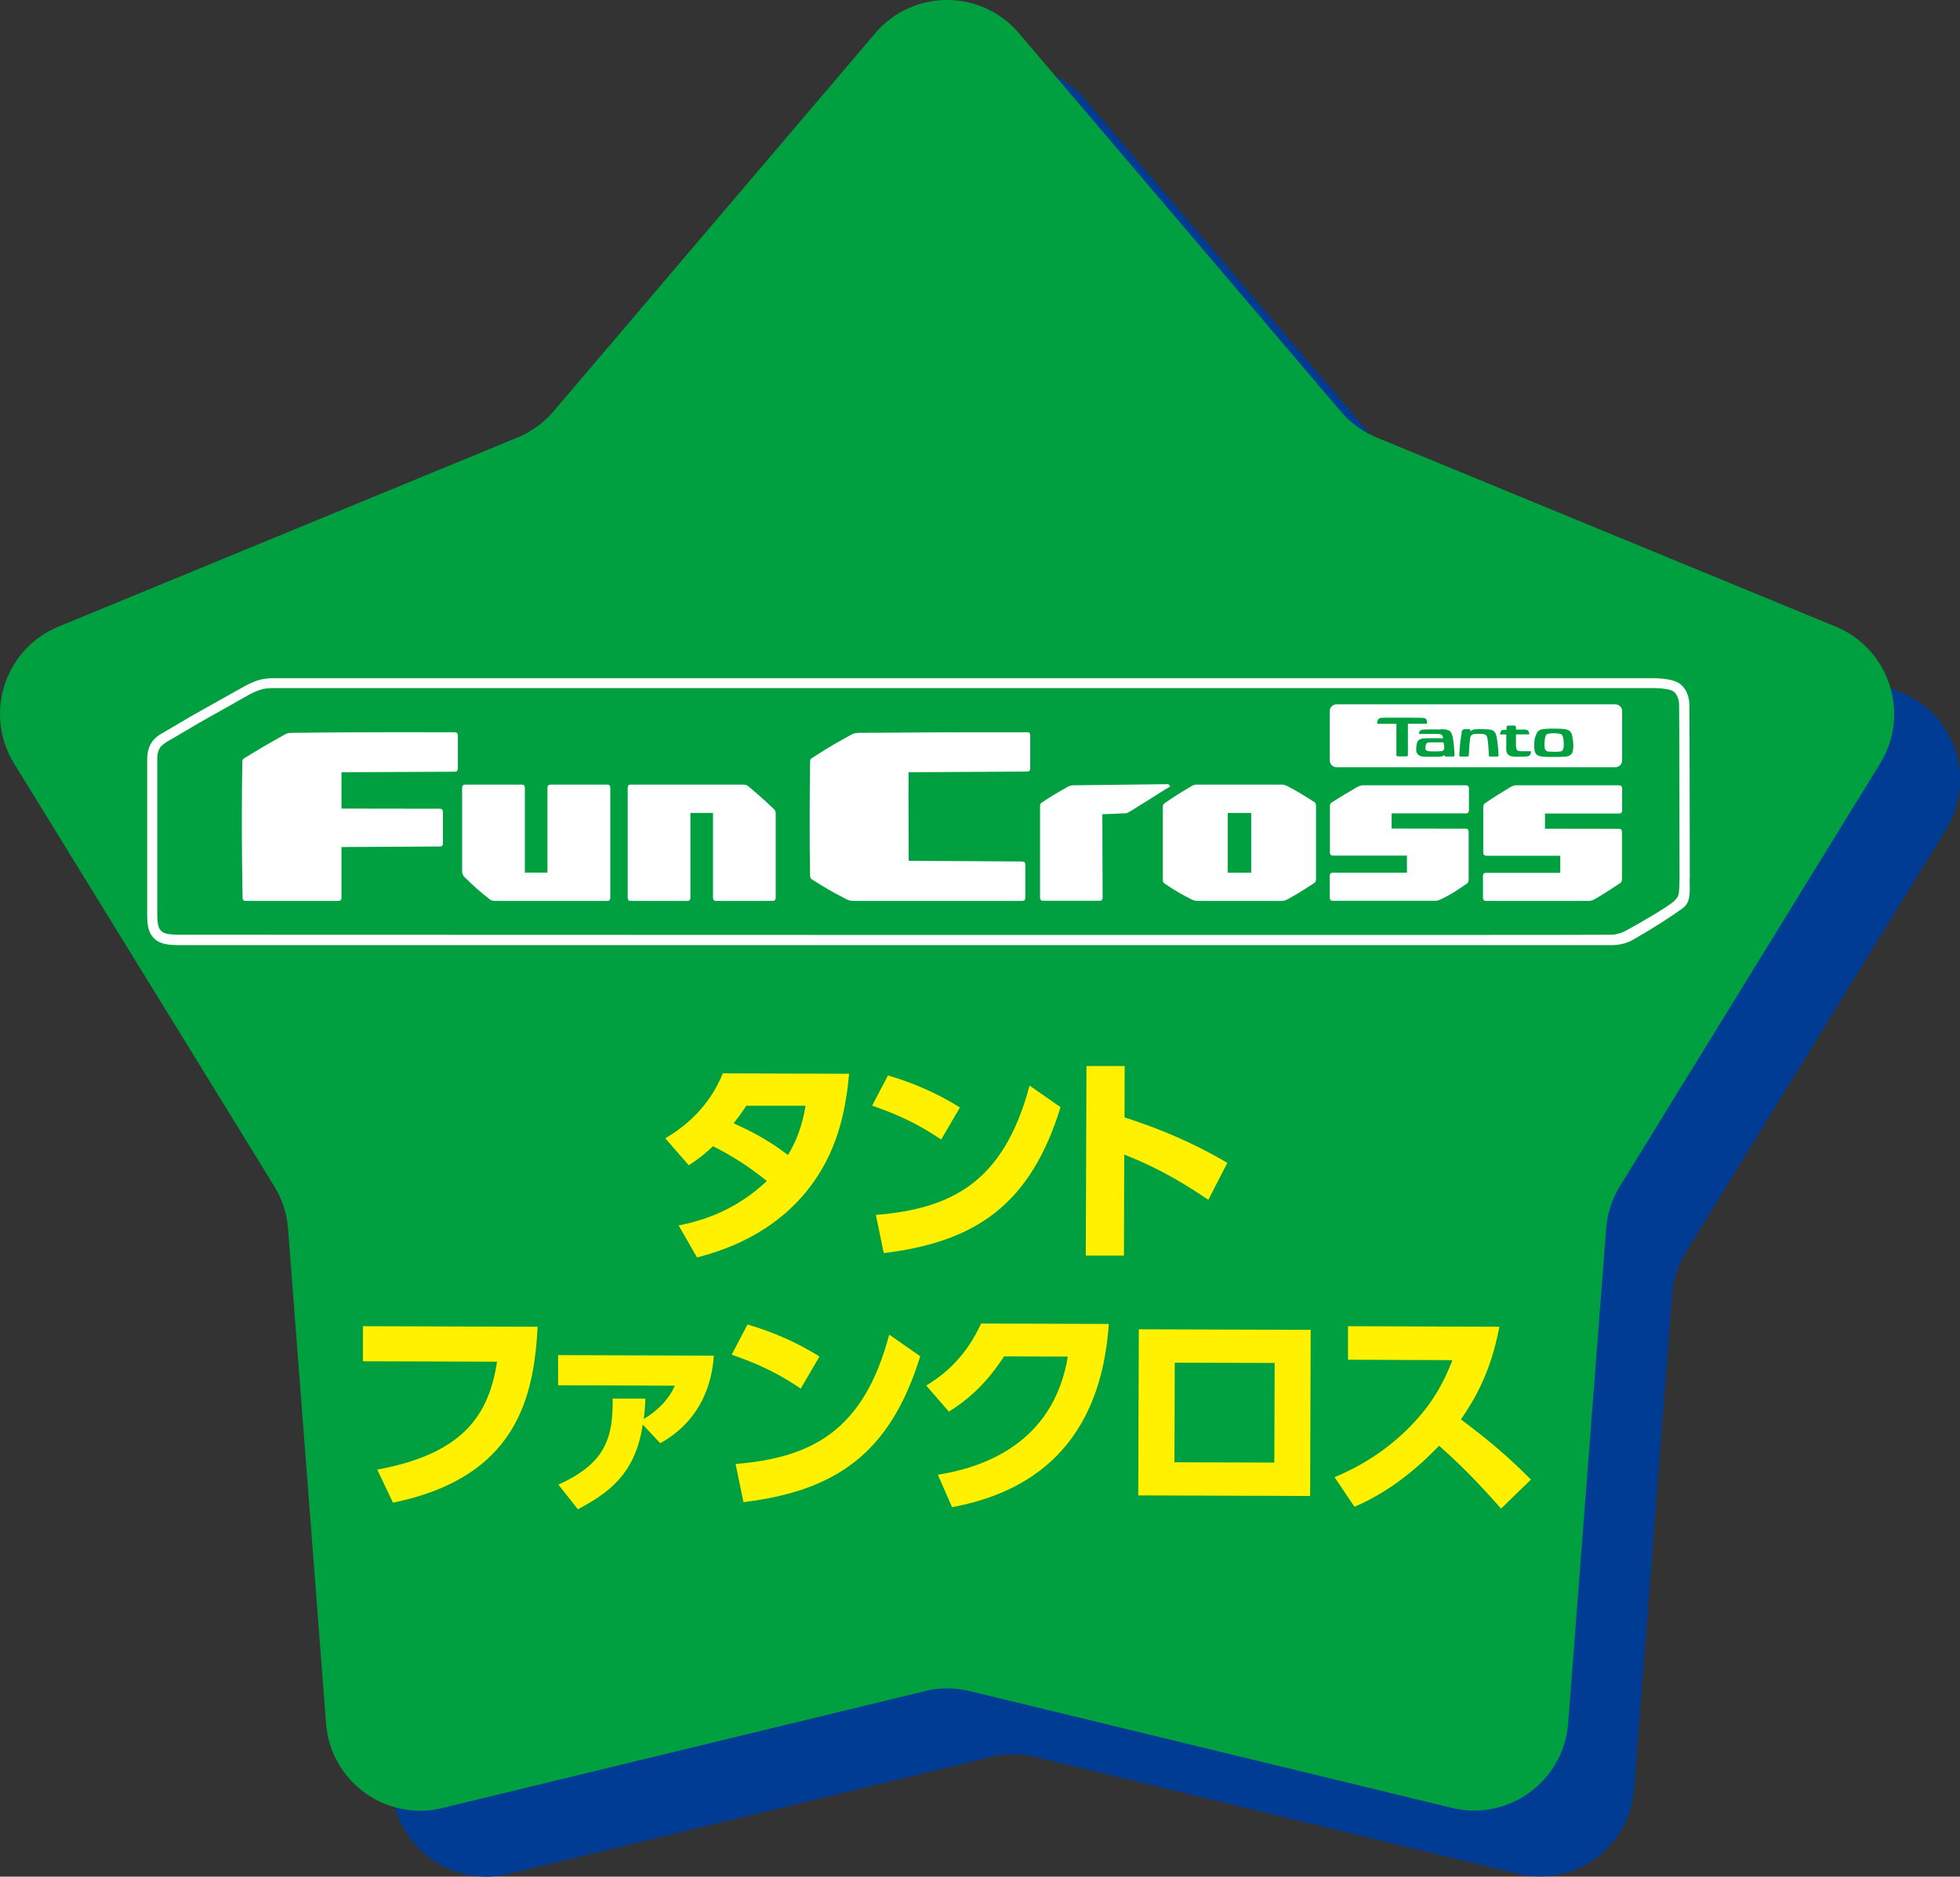 <?xml version="1.0" encoding="UTF-8"?><svg id="b" xmlns="http://www.w3.org/2000/svg" viewBox="0 0 139.7 133.75"><rect x="0" y="0" width="139.7" height="133.75" fill="#333333" stroke="none"/><g id="c"><path d="M70.62,125.23l-34.39,8.33c-4.03.98-7.97-1.89-8.29-6.02l-2.71-35.28c-.08-1.07-.42-2.1-.98-3.01L5.7,59.11c-2.17-3.53-.67-8.17,3.17-9.75l32.72-13.48c.99-.41,1.87-1.05,2.56-1.86l22.93-26.95c2.69-3.16,7.56-3.16,10.25,0l22.93,26.95c.69.82,1.57,1.45,2.56,1.86l32.72,13.48c3.83,1.58,5.34,6.22,3.17,9.75l-18.55,30.13c-.56.91-.9,1.94-.98,3.01l-2.71,35.28c-.32,4.13-4.26,7-8.29,6.02l-34.39-8.33c-1.04-.25-2.13-.25-3.17,0Z" style="fill:#003b94; fill-rule:evenodd;"/><path d="M52.14,85.82c1.36-.82,3.08-2.17,4.08-4.62l9,.03c-.25,2.82-.91,5.79-3.07,8.42-1.45,1.77-3.83,3.67-7.77,4.67l-1.31-2.28c1.82-.36,4.12-1.12,6.29-3.17-1.34-1.06-2.35-1.72-3.84-2.48-.43.41-.89.82-1.73,1.36l-1.67-1.92ZM57.9,83.5c-.27.41-.41.62-.91,1.26.87.4,2.31,1.05,3.87,2.26.88-1.42,1.13-2.81,1.26-3.51h-4.22Z" style="fill:#003b94;"/><path d="M71.79,85.92c-1.59-1.07-2.97-1.74-4.93-2.42l1.13-2.15c.87.26,2.83.85,5.13,2.28l-1.34,2.29ZM67.13,91.29c5.32-.44,9.11-2.26,10.95-9.22l2.21,1.54c-2.14,6.94-6.03,9.6-12.6,10.4l-.56-2.72Z" style="fill:#003b94;"/><path d="M90.82,90.21c-1.53-1.03-3.36-2.19-5.99-3.22l-.02,7.2h-2.72s.05-13.51.05-13.51h2.72s-.01,3.66-.01,3.66c3.84,1.23,6.24,2.6,7.33,3.24l-1.35,2.62Z" style="fill:#003b94;"/><path d="M43.02,99.26c-.27,5-1.46,10.72-10.31,12.54l-1.12-2.36c6.3-1.15,7.97-4.06,8.54-7.69l-9.56-.03v-2.5s12.45.04,12.45.04Z" style="fill:#003b94;"/><path d="M44.5,110.51c3.46-1.55,3.89-3.45,3.87-6.13h2.33c-.02.53-.05.91-.12,1.45.49-.27,1.67-1.09,2.22-2.37l-8.32-.03v-2.15s11.1.04,11.1.04c-.08,1.12-.44,4.37-3.82,6.24l-1.25-1.33c-.52,3.59-2.52,4.91-4.62,6.04l-1.39-1.76Z" style="fill:#003b94;"/><path d="M61.78,103.67c-1.59-1.07-2.97-1.74-4.93-2.42l1.13-2.15c.87.26,2.83.85,5.13,2.28l-1.34,2.29ZM57.13,109.04c5.32-.44,9.11-2.26,10.95-9.22l2.21,1.54c-2.14,6.94-6.03,9.6-12.6,10.4l-.56-2.72Z" style="fill:#003b94;"/><path d="M71.54,109.81c3.01-.48,8.22-2.09,9.27-8.42l-4.54-.02c-.91,1.39-2.08,2.79-3.94,3.94l-1.61-1.86c1.95-1.18,3.11-2.69,3.91-4.42l9.1.03c-.65,9.57-6.64,12.21-11.17,13.06l-1.02-2.33Z" style="fill:#003b94;"/><path d="M98.12,99.48l-.04,11.84-12.25-.04.04-11.84,12.25.04ZM95.55,101.84l-7.12-.02-.02,7.1,7.12.02.02-7.1Z" style="fill:#003b94;"/><path d="M111.57,99.26c-.61,3.29-1.81,5.26-2.74,6.61,2.05,1.56,3.17,2.48,4.99,4.29l-2.13,2.07c-.88-.98-2.35-2.67-4.42-4.48-1,1.04-3.11,3.11-6.03,4.35l-1.42-2.11c2.08-.86,3.9-2.08,5.46-3.68,1.46-1.51,2.3-2.98,2.94-4.66l-7.44-.03v-2.39s10.78.04,10.78.04Z" style="fill:#003b94;"/><path d="M96.46,60.73c-.1-.05-.26-.11-.37-.11h-6.1c-.11,0-.27.05-.37.11-.83.5-1.27.76-1.93,1.23-.11.08-.11.19-.11.32v5.06c0,.13,0,.24.11.32.74.5,1.16.75,1.93,1.14.1.05.26.11.37.11h6.1c.11,0,.27-.06.37-.11.7-.38,1.19-.69,1.93-1.18.11-.07.11-.19.11-.32v-5.11c0-.13,0-.25-.11-.32-.83-.53-1.36-.85-1.93-1.14ZM93.88,66.9h-1.67v-4.26h1.67v4.26Z" style="fill:#003b94;"/><path d="M109.19,60.67h-7.37c-.11,0-.26.06-.36.11-.7.41-1.19.69-1.86,1.13-.11.07-.11.18-.11.32,0,.02,0,3.19,0,3.23,0,.14.08.22.21.22.03,0,5.24,0,5.28,0v1.22s-5.25,0-5.29,0c-.13,0-.21.08-.21.22v1.56c0,.14.08.22.21.22.03,0,6.97,0,7.36,0,.11,0,.26-.06.36-.11.69-.33,1.14-.63,1.86-1.13.1-.07.11-.19.11-.32v-3.36c0-.14-.08-.22-.21-.22-.03,0-5.28-.01-5.28-.01v-1.08s5.26,0,5.3,0c.13,0,.21-.08.21-.22v-1.56c0-.14-.08-.22-.21-.22Z" style="fill:#003b94;"/><path d="M120.12,60.67h-7.37c-.11,0-.26.05-.36.11-.66.4-1.17.7-1.86,1.18-.1.07-.11.19-.11.32,0,.02,0,3.15,0,3.19,0,.14.08.22.21.22.03,0,5.28,0,5.28,0v1.22s-5.26,0-5.3,0c-.13,0-.21.08-.21.22v1.56c0,.14.08.22.21.22h7.37c.11,0,.26-.06.36-.11.74-.43,1.1-.67,1.85-1.17.11-.07.12-.19.12-.32v-3.32c0-.14-.08-.22-.21-.22-.03,0-5.28-.01-5.28-.01v-1.08s5.26,0,5.29,0c.13,0,.21-.08.21-.22v-1.56c0-.14-.08-.22-.21-.22Z" style="fill:#003b94;"/><path d="M88.04,60.82c.11-.06.01-.23-.13-.23-.12,0-6.35.08-6.75.08-.11,0-.26.06-.36.11-.58.32-1.21.69-1.86,1.13-.11.07-.11.19-.11.31v6.46c0,.14.08.22.21.22h4.04c.13,0,.21-.08.21-.22,0-.04-.02-5.91-.02-5.95,0,0,1.04-.03,1.72-.07.13,0,2.39-1.49,3.04-1.86Z" style="fill:#003b94;"/><path d="M47.98,60.62h-4.05c-.13,0-.21.08-.21.22,0,.04,0,6.02,0,6.05h-1.61s0-6.02,0-6.05c0-.14-.08-.22-.21-.22h-4.05c-.13,0-.21.08-.21.22v5.98c0,.13.05.26.14.36.5.51,1.18,1.12,1.83,1.62.09.07.25.11.36.11.4,0,7.98,0,8.02,0,.13,0,.21-.08.21-.22,0-.04,0-7.81,0-7.85,0-.14-.08-.22-.21-.22Z" style="fill:#003b94;"/><path d="M58.03,60.73c-.09-.07-.25-.11-.36-.11-.4,0-7.98,0-8.02,0-.13,0-.21.08-.21.22,0,.04,0,7.81,0,7.85,0,.14.08.22.21.22h4.05c.13,0,.21-.08.21-.22,0-.04,0-6.01,0-6.05h1.61s0,6.01,0,6.05c0,.14.08.22.21.22h4.05c.13,0,.21-.08.21-.22v-5.98c0-.13-.02-.23-.11-.32-.61-.6-1.26-1.17-1.86-1.66Z" style="fill:#003b94;"/><path d="M77.91,56.89c-5.31,0-7.08,0-11.85.04-.06,0-.22,0-.29.01-.18.02-.28.06-.37.11-1.2.65-1.56.87-2.85,1.69-.11.07-.11.17-.11.27-.07,5.49,0,7.99,0,8.14,0,0,.01.15.12.22,1.08.68,1.39.86,2.45,1.41.06.03.19.09.26.1.14.03.3.03.45.03h11.85c.13,0,.21-.08.21-.21v-2.39c0-.13-.08-.21-.21-.21-.03,0-8.07-.05-8.1-.05,0,0-.03-5.3-.01-6.31,0,0,8.43-.05,8.46-.05.13,0,.21-.08.21-.21,0-.04,0-2.35,0-2.39,0-.13-.08-.21-.21-.21Z" style="fill:#003b94;"/><path d="M37.12,56.89s-6.44-.03-11.38.04c-.12,0-.29,0-.37.01-.2.01-.29.06-.39.12-1.18.66-1.82,1.03-2.9,1.7-.11.07-.11.17-.11.27-.08,5.21.02,9.53.02,9.67,0,.13.08.21.21.21h6.63c.13,0,.21-.08.21-.21,0-.04,0-3.6,0-3.63,0,0,6.94-.04,7.02-.04.13,0,.21-.08.21-.21v-2.27c0-.13-.08-.21-.21-.21-.07,0-7.02-.01-7.02-.01v-2.59s8.05-.04,8.08-.04c.13,0,.21-.08.21-.21,0-.04,0-2.35,0-2.39,0-.13-.08-.21-.21-.21Z" style="fill:#003b94;"/><path d="M125.14,67.29c0-.68-.01-11.81-.03-12.41-.02-.62-.3-1.37-1.03-1.63-.55-.2-1.38-.21-1.47-.21H24.11c-.12,0-.56.01-.96.13-.48.14-.97.41-1.02.44l-3.57,2-2.37,1.39c-.11.06-.41.24-.66.58-.32.44-.34,1.06-.34,1.24,0,0,0,10.1,0,11.01,0,.89.09,1.41.59,1.84.2.17.58.39,1.62.39.07,0,.12,0,.14,0,1.2,0,101.52,0,102.06,0,.8,0,1.33-.29,1.47-.37,1.22-.69,2.59-1.55,3.55-2.25.61-.44.52-1.13.51-2.13ZM124.06,68.91c-.44.39-2.4,1.56-3.6,2.19,0,0-.35.18-.85.22-.54.04-102.07,0-102.07,0,0,0-.98.04-1.28-.22-.22-.19-.34-.39-.34-1.29,0-.91,0-11.01,0-11.01,0,0-.03-.48.2-.82.11-.17.42-.37.42-.37l2.38-1.4,3.55-2s.45-.25.87-.37c.35-.1.78-.1.78-.1h98.48s.78,0,1.23.16c.41.15.54.65.56.98.02.6.03,12.44.03,12.44-.03,1.04,0,1.25-.36,1.57Z" style="fill:#003b94;"/><path d="M106.56,57.61c-.21.02-.23.15-.24.22-.01.05-.02.14-.02.22,0,.14.12.18.23.19.19.02.62.02.87,0,.21-.02.24-.14.24-.23,0-.07-.01-.22-.03-.31-.01-.06-.03-.08-.09-.09-.16,0-.79,0-.96,0Z" style="fill:#003b94;"/><path d="M115.03,58.26c.07.01.35.02.35.02h.09s.09,0,.09,0c0,0,.28,0,.35-.02.15-.02.21-.13.23-.25.02-.12.02-.26.02-.26,0,0,0-.24-.04-.43-.04-.22-.09-.3-.27-.33-.14-.02-.32-.03-.32-.03h-.12s-.19,0-.32.03c-.18.03-.23.11-.27.33-.03.19-.04.43-.04.43,0,0,0,.14.02.26.02.11.08.22.23.25Z" style="fill:#003b94;"/><path d="M99.96,59.38h19.88c.27,0,.48-.22.48-.48v-3.52c0-.27-.22-.48-.48-.48h-19.88c-.27,0-.48.22-.48.48v3.52c0,.27.22.48.48.48ZM114.15,57.2c.08-.35.21-.48.52-.53.27-.04.69-.04.69-.04h.2s.42,0,.69.04c.32.05.45.18.52.53.06.29.07.56.07.63s0,.29-.05.45c-.07.22-.23.33-.59.35-.23.02-.54.02-.54.02h-.21s0,0,0,0h-.22s-.3,0-.54-.02c-.36-.03-.52-.13-.59-.35-.05-.16-.05-.38-.05-.45s0-.34.07-.63ZM111.67,56.84c.03-.08.1-.12.19-.12.03,0,.12,0,.2,0,.01,0,.02,0,.02-.02,0,0,0,0,0-.01h0s0-.09,0-.14c0-.09.05-.13.12-.14.04,0,.16,0,.16,0h.13s.1,0,.13,0c.09,0,.13.05.13.13,0,.02,0,.08,0,.14,0,.02,0,.02.02.02.08,0,.54,0,.62,0,.13,0,.21.03.26.12.03.05.05.14.05.16,0,.04,0,.06-.04.06-.04,0-.08,0-.08,0-.27,0-.79,0-.8,0-.01,0-.02,0-.03.02,0,0,0,.05,0,.05v.61s0,.17.01.25c.02.23.16.26.34.27.15,0,.5,0,.66,0,.06,0,.08.02.06.08,0,.05-.02.09-.04.13-.02.04-.03.06-.06.09-.05.04-.11.07-.24.08-.13,0-.29.01-.41.01s-.2,0-.39,0c-.25-.01-.6-.05-.62-.47,0-.17,0-.3,0-.3v-.76s0-.02,0-.03c0-.01,0-.02-.02-.02-.01,0-.03,0-.3,0,0,0-.05,0-.08,0-.04,0-.05-.02-.04-.06,0-.02.01-.07.04-.14ZM108.87,56.9c.03-.14.08-.21.2-.23.09-.01.27,0,.34,0,.06,0,.08.03.08.06,0,.02,0,.04,0,.06,0,.02.02.03.04,0,.03-.03.11-.09.3-.11.21-.02.62-.02.91,0,.27.02.48.06.59.38.09.29.16.92.18,1.46,0,.07-.03.1-.1.1-.1,0-.4,0-.5,0-.05,0-.08-.02-.09-.08-.01-.12-.02-.66-.1-1.21-.03-.17-.09-.3-.33-.32-.18-.02-.41-.01-.58,0-.15.02-.29.06-.33.32-.04.32-.06.62-.09,1.2,0,.06-.02.09-.09.09h-.49c-.06,0-.11-.01-.1-.1.03-.63.11-1.31.18-1.62ZM107.43,56.67c.26.01.39.03.44.05.09.02.24.08.33.33.14.39.18,1.4.18,1.47,0,.07-.02.1-.09.1-.07,0-.49,0-.54,0-.04,0-.06-.02-.07-.04,0-.01,0-.03,0-.04,0-.02-.02-.02-.04,0-.03.02-.07.04-.1.05-.05.02-.12.03-.22.04-.18.01-.83.01-1.12,0-.31-.01-.56-.16-.55-.51,0-.15.01-.21.03-.34.02-.16.09-.42.48-.45.25-.02.94-.02,1.37-.01.04,0,.03-.01.03-.04,0-.02-.01-.07-.02-.1-.03-.11-.13-.16-.3-.17-.26-.01-.98,0-1.34,0-.03,0-.06-.02-.05-.08,0-.03.02-.06.04-.09.02-.05.08-.11.18-.13.08-.01.15-.02.24-.02.19,0,.8-.01,1.12,0ZM102.92,55.98s.08-.11.25-.12c.33-.02,1.4-.01,1.47-.01.07,0,1.14,0,1.47.01.17.01.23.08.25.12s.05.11.06.22c0,.06-.01.08-.08.08-.03,0-.76,0-1.25,0,0,0-.01,0-.02,0-.01,0-.02,0-.02.02h0v2.23s-.04.08-.08.08h-.66s-.08-.04-.08-.08v-2.22s0,0,0,0c0-.01,0-.02-.02-.02,0,0-.01,0-.02,0-.49,0-1.22,0-1.25,0-.07,0-.09-.02-.08-.08.01-.1.04-.17.06-.22Z" style="fill:#003b94;"/><path d="M65.92,120.53l-34.39,8.33c-4.03.98-7.97-1.89-8.29-6.02l-2.71-35.28c-.08-1.07-.42-2.1-.98-3.01L1,54.41c-2.17-3.53-.67-8.17,3.17-9.75l32.72-13.48c.99-.41,1.87-1.05,2.56-1.86L62.38,2.37c2.69-3.16,7.56-3.16,10.25,0l22.93,26.95c.69.82,1.57,1.45,2.56,1.86l32.72,13.48c3.83,1.58,5.34,6.22,3.17,9.75l-18.55,30.13c-.56.91-.9,1.94-.98,3.01l-2.71,35.28c-.32,4.13-4.26,7-8.29,6.02l-34.39-8.33c-1.04-.25-2.13-.25-3.17,0Z" style="fill:#00a040; fill-rule:evenodd;"/><path d="M47.44,81.12c1.36-.82,3.08-2.17,4.08-4.62l9,.03c-.25,2.82-.91,5.79-3.07,8.42-1.45,1.77-3.83,3.67-7.77,4.67l-1.31-2.28c1.82-.36,4.12-1.12,6.29-3.17-1.34-1.06-2.35-1.72-3.84-2.48-.43.41-.89.82-1.73,1.36l-1.67-1.92ZM53.2,78.8c-.27.41-.41.62-.91,1.26.87.4,2.31,1.05,3.87,2.26.88-1.42,1.13-2.81,1.26-3.51h-4.22Z" style="fill:#fff100;"/><path d="M67.09,81.22c-1.59-1.07-2.97-1.74-4.93-2.42l1.13-2.15c.87.26,2.83.85,5.13,2.28l-1.34,2.29ZM62.43,86.59c5.32-.44,9.11-2.26,10.95-9.22l2.21,1.54c-2.14,6.94-6.03,9.6-12.6,10.4l-.56-2.72Z" style="fill:#fff100;"/><path d="M86.12,85.51c-1.53-1.03-3.36-2.19-5.99-3.22l-.02,7.2h-2.72s.05-13.51.05-13.51h2.72s-.01,3.66-.01,3.66c3.84,1.23,6.24,2.6,7.33,3.24l-1.35,2.62Z" style="fill:#fff100;"/><path d="M38.32,94.56c-.27,5-1.46,10.72-10.31,12.54l-1.12-2.36c6.3-1.15,7.97-4.06,8.54-7.69l-9.56-.03v-2.5s12.45.04,12.45.04Z" style="fill:#fff100;"/><path d="M39.8,105.81c3.46-1.55,3.89-3.45,3.87-6.13h2.33c-.02.53-.05.91-.12,1.45.49-.27,1.67-1.09,2.22-2.37l-8.32-.03v-2.15s11.1.04,11.1.04c-.08,1.12-.44,4.37-3.82,6.24l-1.25-1.33c-.52,3.59-2.52,4.91-4.62,6.04l-1.39-1.76Z" style="fill:#fff100;"/><path d="M57.08,98.97c-1.59-1.07-2.97-1.74-4.93-2.42l1.13-2.15c.87.26,2.83.85,5.13,2.28l-1.34,2.29ZM52.43,104.34c5.32-.44,9.11-2.26,10.95-9.22l2.21,1.54c-2.14,6.94-6.03,9.6-12.6,10.4l-.56-2.72Z" style="fill:#fff100;"/><path d="M66.84,105.11c3.01-.48,8.22-2.09,9.27-8.42l-4.54-.02c-.91,1.39-2.08,2.79-3.94,3.94l-1.61-1.86c1.95-1.18,3.11-2.69,3.91-4.42l9.1.03c-.65,9.57-6.64,12.21-11.17,13.06l-1.02-2.33Z" style="fill:#fff100;"/><path d="M93.42,94.78l-.04,11.84-12.25-.04.04-11.84,12.25.04ZM90.85,97.14l-7.12-.02-.02,7.1,7.12.02.02-7.1Z" style="fill:#fff100;"/><path d="M106.87,94.55c-.61,3.29-1.81,5.26-2.74,6.61,2.05,1.56,3.17,2.48,4.99,4.29l-2.13,2.07c-.88-.98-2.35-2.67-4.42-4.48-1,1.04-3.11,3.11-6.03,4.35l-1.42-2.11c2.08-.86,3.9-2.08,5.46-3.68,1.46-1.51,2.3-2.98,2.94-4.66l-7.44-.03v-2.39s10.78.04,10.78.04Z" style="fill:#fff100;"/><path d="M91.76,56.03c-.1-.05-.26-.11-.37-.11h-6.1c-.11,0-.27.05-.37.11-.83.5-1.27.76-1.93,1.23-.11.08-.11.19-.11.32v5.06c0,.13,0,.24.11.32.74.5,1.16.75,1.93,1.14.1.05.26.11.37.11h6.1c.11,0,.27-.06.37-.11.7-.38,1.19-.69,1.93-1.18.11-.07.11-.19.11-.32v-5.11c0-.13,0-.25-.11-.32-.83-.53-1.36-.85-1.93-1.14ZM89.18,62.2h-1.67v-4.26h1.67v4.26Z" style="fill:#fff;"/><path d="M104.49,55.97h-7.37c-.11,0-.26.06-.36.11-.7.41-1.19.69-1.86,1.13-.11.07-.11.18-.11.32,0,.02,0,3.19,0,3.23,0,.14.08.22.21.22.03,0,5.24,0,5.28,0v1.22s-5.25,0-5.29,0c-.13,0-.21.08-.21.22v1.56c0,.14.08.22.21.22.03,0,6.97,0,7.36,0,.11,0,.26-.06.36-.11.69-.33,1.14-.63,1.86-1.13.1-.07.11-.19.11-.32v-3.36c0-.14-.08-.22-.21-.22-.03,0-5.28-.01-5.28-.01v-1.08s5.26,0,5.3,0c.13,0,.21-.08.21-.22v-1.56c0-.14-.08-.22-.21-.22Z" style="fill:#fff;"/><path d="M115.42,55.97h-7.37c-.11,0-.26.05-.36.11-.66.4-1.17.7-1.86,1.18-.1.07-.11.19-.11.32,0,.02,0,3.15,0,3.19,0,.14.08.22.21.22.03,0,5.28,0,5.28,0v1.22s-5.26,0-5.3,0c-.13,0-.21.08-.21.22v1.56c0,.14.08.22.21.22h7.37c.11,0,.26-.06.36-.11.74-.43,1.1-.67,1.85-1.17.11-.07.12-.19.12-.32v-3.32c0-.14-.08-.22-.21-.22-.03,0-5.28-.01-5.28-.01v-1.08s5.26,0,5.29,0c.13,0,.21-.08.21-.22v-1.56c0-.14-.08-.22-.21-.22Z" style="fill:#fff;"/><path d="M83.34,56.12c.11-.06.01-.23-.13-.23-.12,0-6.35.08-6.75.08-.11,0-.26.06-.36.11-.58.32-1.21.69-1.86,1.13-.11.07-.11.19-.11.31v6.46c0,.14.08.22.21.22h4.04c.13,0,.21-.08.21-.22,0-.04-.02-5.91-.02-5.95,0,0,1.04-.03,1.72-.07.13,0,2.39-1.49,3.04-1.86Z" style="fill:#fff;"/><path d="M43.28,55.92h-4.05c-.13,0-.21.08-.21.22,0,.04,0,6.02,0,6.05h-1.61s0-6.02,0-6.05c0-.14-.08-.22-.21-.22h-4.05c-.13,0-.21.08-.21.22v5.98c0,.13.05.26.14.36.5.51,1.18,1.12,1.83,1.62.09.07.25.11.36.11.4,0,7.98,0,8.02,0,.13,0,.21-.08.21-.22,0-.04,0-7.81,0-7.85,0-.14-.08-.22-.21-.22Z" style="fill:#fff;"/><path d="M53.33,56.03c-.09-.07-.25-.11-.36-.11-.4,0-7.98,0-8.02,0-.13,0-.21.08-.21.22,0,.04,0,7.81,0,7.85,0,.14.08.22.21.22h4.05c.13,0,.21-.08.21-.22,0-.04,0-6.01,0-6.05h1.61s0,6.01,0,6.05c0,.14.08.22.21.22h4.05c.13,0,.21-.08.21-.22v-5.98c0-.13-.02-.23-.11-.32-.61-.6-1.26-1.17-1.86-1.66Z" style="fill:#fff;"/><path d="M73.21,52.19c-5.31,0-7.08,0-11.85.04-.06,0-.22,0-.29.01-.18.02-.28.06-.37.11-1.2.65-1.56.87-2.85,1.69-.11.07-.11.17-.11.27-.07,5.49,0,7.99,0,8.14,0,0,.01.15.12.22,1.08.68,1.39.86,2.45,1.41.06.03.19.09.26.1.14.03.3.03.45.03h11.85c.13,0,.21-.08.21-.21v-2.39c0-.13-.08-.21-.21-.21-.03,0-8.07-.05-8.1-.05,0,0-.03-5.3-.01-6.31,0,0,8.43-.05,8.46-.05.13,0,.21-.08.21-.21,0-.04,0-2.35,0-2.39,0-.13-.08-.21-.21-.21Z" style="fill:#fff;"/><path d="M32.42,52.19s-6.44-.03-11.38.04c-.12,0-.29,0-.37.01-.2.01-.29.06-.39.12-1.18.66-1.82,1.03-2.9,1.7-.11.07-.11.17-.11.27-.08,5.21.02,9.53.02,9.67,0,.13.08.21.21.21h6.63c.13,0,.21-.08.21-.21,0-.04,0-3.6,0-3.63,0,0,6.94-.04,7.02-.04.13,0,.21-.08.21-.21v-2.27c0-.13-.08-.21-.21-.21-.07,0-7.02-.01-7.02-.01v-2.59s8.05-.04,8.08-.04c.13,0,.21-.08.21-.21,0-.04,0-2.35,0-2.39,0-.13-.08-.21-.21-.21Z" style="fill:#fff;"/><path d="M120.44,62.59c0-.68-.01-11.81-.03-12.41-.02-.62-.3-1.37-1.03-1.63-.55-.2-1.38-.21-1.47-.21H19.41c-.12,0-.56.01-.96.13-.48.14-.97.41-1.02.44l-3.57,2-2.37,1.39c-.11.06-.41.24-.66.58-.32.44-.34,1.06-.34,1.24,0,0,0,10.1,0,11.01,0,.89.09,1.41.59,1.84.2.17.58.39,1.62.39.07,0,.12,0,.14,0,1.2,0,101.52,0,102.06,0,.8,0,1.33-.29,1.47-.37,1.22-.69,2.59-1.55,3.55-2.25.61-.44.52-1.13.51-2.13ZM119.35,64.21c-.44.39-2.4,1.56-3.6,2.19,0,0-.35.18-.85.22-.54.04-102.07,0-102.07,0,0,0-.98.04-1.28-.22-.22-.19-.34-.39-.34-1.29,0-.91,0-11.01,0-11.01,0,0-.03-.48.2-.82.11-.17.42-.37.42-.37l2.38-1.4,3.55-2s.45-.25.87-.37c.35-.1.78-.1.78-.1h98.48s.78,0,1.23.16c.41.15.54.65.56.98.02.6.03,12.44.03,12.44-.03,1.04,0,1.25-.36,1.57Z" style="fill:#fff;"/><path d="M101.86,52.91c-.21.02-.23.15-.24.22-.01.05-.02.14-.02.22,0,.14.12.18.23.19.19.02.62.02.87,0,.21-.02.24-.14.24-.23,0-.07-.01-.22-.03-.31-.01-.06-.03-.08-.09-.09-.16,0-.79,0-.96,0Z" style="fill:#fff;"/><path d="M110.33,53.56c.07.01.35.02.35.02h.09s.09,0,.09,0c0,0,.28,0,.35-.02.15-.02.21-.13.23-.25.02-.12.02-.26.02-.26,0,0,0-.24-.04-.43-.04-.22-.09-.3-.27-.33-.14-.02-.32-.03-.32-.03h-.12s-.19,0-.32.03c-.18.03-.23.11-.27.33-.03.19-.04.43-.04.43,0,0,0,.14.02.26.02.11.08.22.23.25Z" style="fill:#fff;"/><path d="M95.26,54.68h19.88c.27,0,.48-.22.48-.48v-3.52c0-.27-.22-.48-.48-.48h-19.88c-.27,0-.48.22-.48.48v3.52c0,.27.22.48.48.48ZM109.45,52.5c.08-.35.21-.48.52-.53.27-.04.69-.04.69-.04h.2s.42,0,.69.04c.32.05.45.18.52.53.06.29.07.56.07.63s0,.29-.05.45c-.07.22-.23.33-.59.35-.23.02-.54.02-.54.02h-.21s0,0,0,0h-.22s-.3,0-.54-.02c-.36-.03-.52-.13-.59-.35-.05-.16-.05-.38-.05-.45s0-.34.07-.63ZM106.97,52.14c.03-.08.1-.12.19-.12.03,0,.12,0,.2,0,.01,0,.02,0,.02-.02,0,0,0,0,0-.01h0s0-.09,0-.14c0-.09.05-.13.12-.14.04,0,.16,0,.16,0h.13s.1,0,.13,0c.09,0,.13.05.13.13,0,.02,0,.08,0,.14,0,.02,0,.02.02.02.08,0,.54,0,.62,0,.13,0,.21.03.26.12.03.05.05.14.05.16,0,.04,0,.06-.04.06-.04,0-.08,0-.08,0-.27,0-.79,0-.8,0-.01,0-.02,0-.03.02,0,0,0,.05,0,.05v.61s0,.17.01.25c.02.23.16.26.34.27.15,0,.5,0,.66,0,.06,0,.08.02.06.08,0,.05-.02.09-.04.13-.02.04-.03.06-.06.09-.05.04-.11.07-.24.08-.13,0-.29.01-.41.01s-.2,0-.39,0c-.25-.01-.6-.05-.62-.47,0-.17,0-.3,0-.3v-.76s0-.02,0-.03c0-.01,0-.02-.02-.02-.01,0-.03,0-.3,0,0,0-.05,0-.08,0-.04,0-.05-.02-.04-.06,0-.02.01-.07.04-.14ZM104.17,52.2c.03-.14.08-.21.2-.23.09-.01.27,0,.34,0,.06,0,.08.03.08.06,0,.02,0,.04,0,.06,0,.02.02.03.04,0,.03-.03.11-.09.3-.11.21-.02.62-.02.91,0,.27.02.48.06.59.38.09.29.16.92.18,1.46,0,.07-.03.1-.1.1-.1,0-.4,0-.5,0-.05,0-.08-.02-.09-.08-.01-.12-.02-.66-.1-1.21-.03-.17-.09-.3-.33-.32-.18-.02-.41-.01-.58,0-.15.02-.29.06-.33.32-.04.32-.06.62-.09,1.2,0,.06-.02.09-.09.09h-.49c-.06,0-.11-.01-.1-.1.03-.63.11-1.31.18-1.62ZM102.72,51.97c.26.01.39.03.44.05.09.02.24.08.33.33.14.39.18,1.4.18,1.47,0,.07-.02.1-.09.1-.07,0-.49,0-.54,0-.04,0-.06-.02-.07-.04,0-.01,0-.03,0-.04,0-.02-.02-.02-.04,0-.03.02-.07.04-.1.05-.05.02-.12.03-.22.04-.18.01-.83.01-1.12,0-.31-.01-.56-.16-.55-.51,0-.15.01-.21.03-.34.02-.16.09-.42.48-.45.25-.02.94-.02,1.37-.01.04,0,.03-.01.03-.04,0-.02-.01-.07-.02-.1-.03-.11-.13-.16-.3-.17-.26-.01-.98,0-1.34,0-.03,0-.06-.02-.05-.08,0-.03.02-.06.04-.09.02-.05.08-.11.18-.13.08-.01.15-.02.24-.02.19,0,.8-.01,1.12,0ZM98.22,51.28s.08-.11.25-.12c.33-.02,1.4-.01,1.47-.01.07,0,1.14,0,1.47.01.17.01.23.08.25.12s.05.11.06.22c0,.06-.01.08-.08.08-.03,0-.76,0-1.25,0,0,0-.01,0-.02,0-.01,0-.02,0-.02.02h0v2.23s-.04.08-.08.08h-.66s-.08-.04-.08-.08v-2.22s0,0,0,0c0-.01,0-.02-.02-.02,0,0-.01,0-.02,0-.49,0-1.22,0-1.25,0-.07,0-.09-.02-.08-.08.01-.1.04-.17.06-.22Z" style="fill:#fff;"/></g></svg>